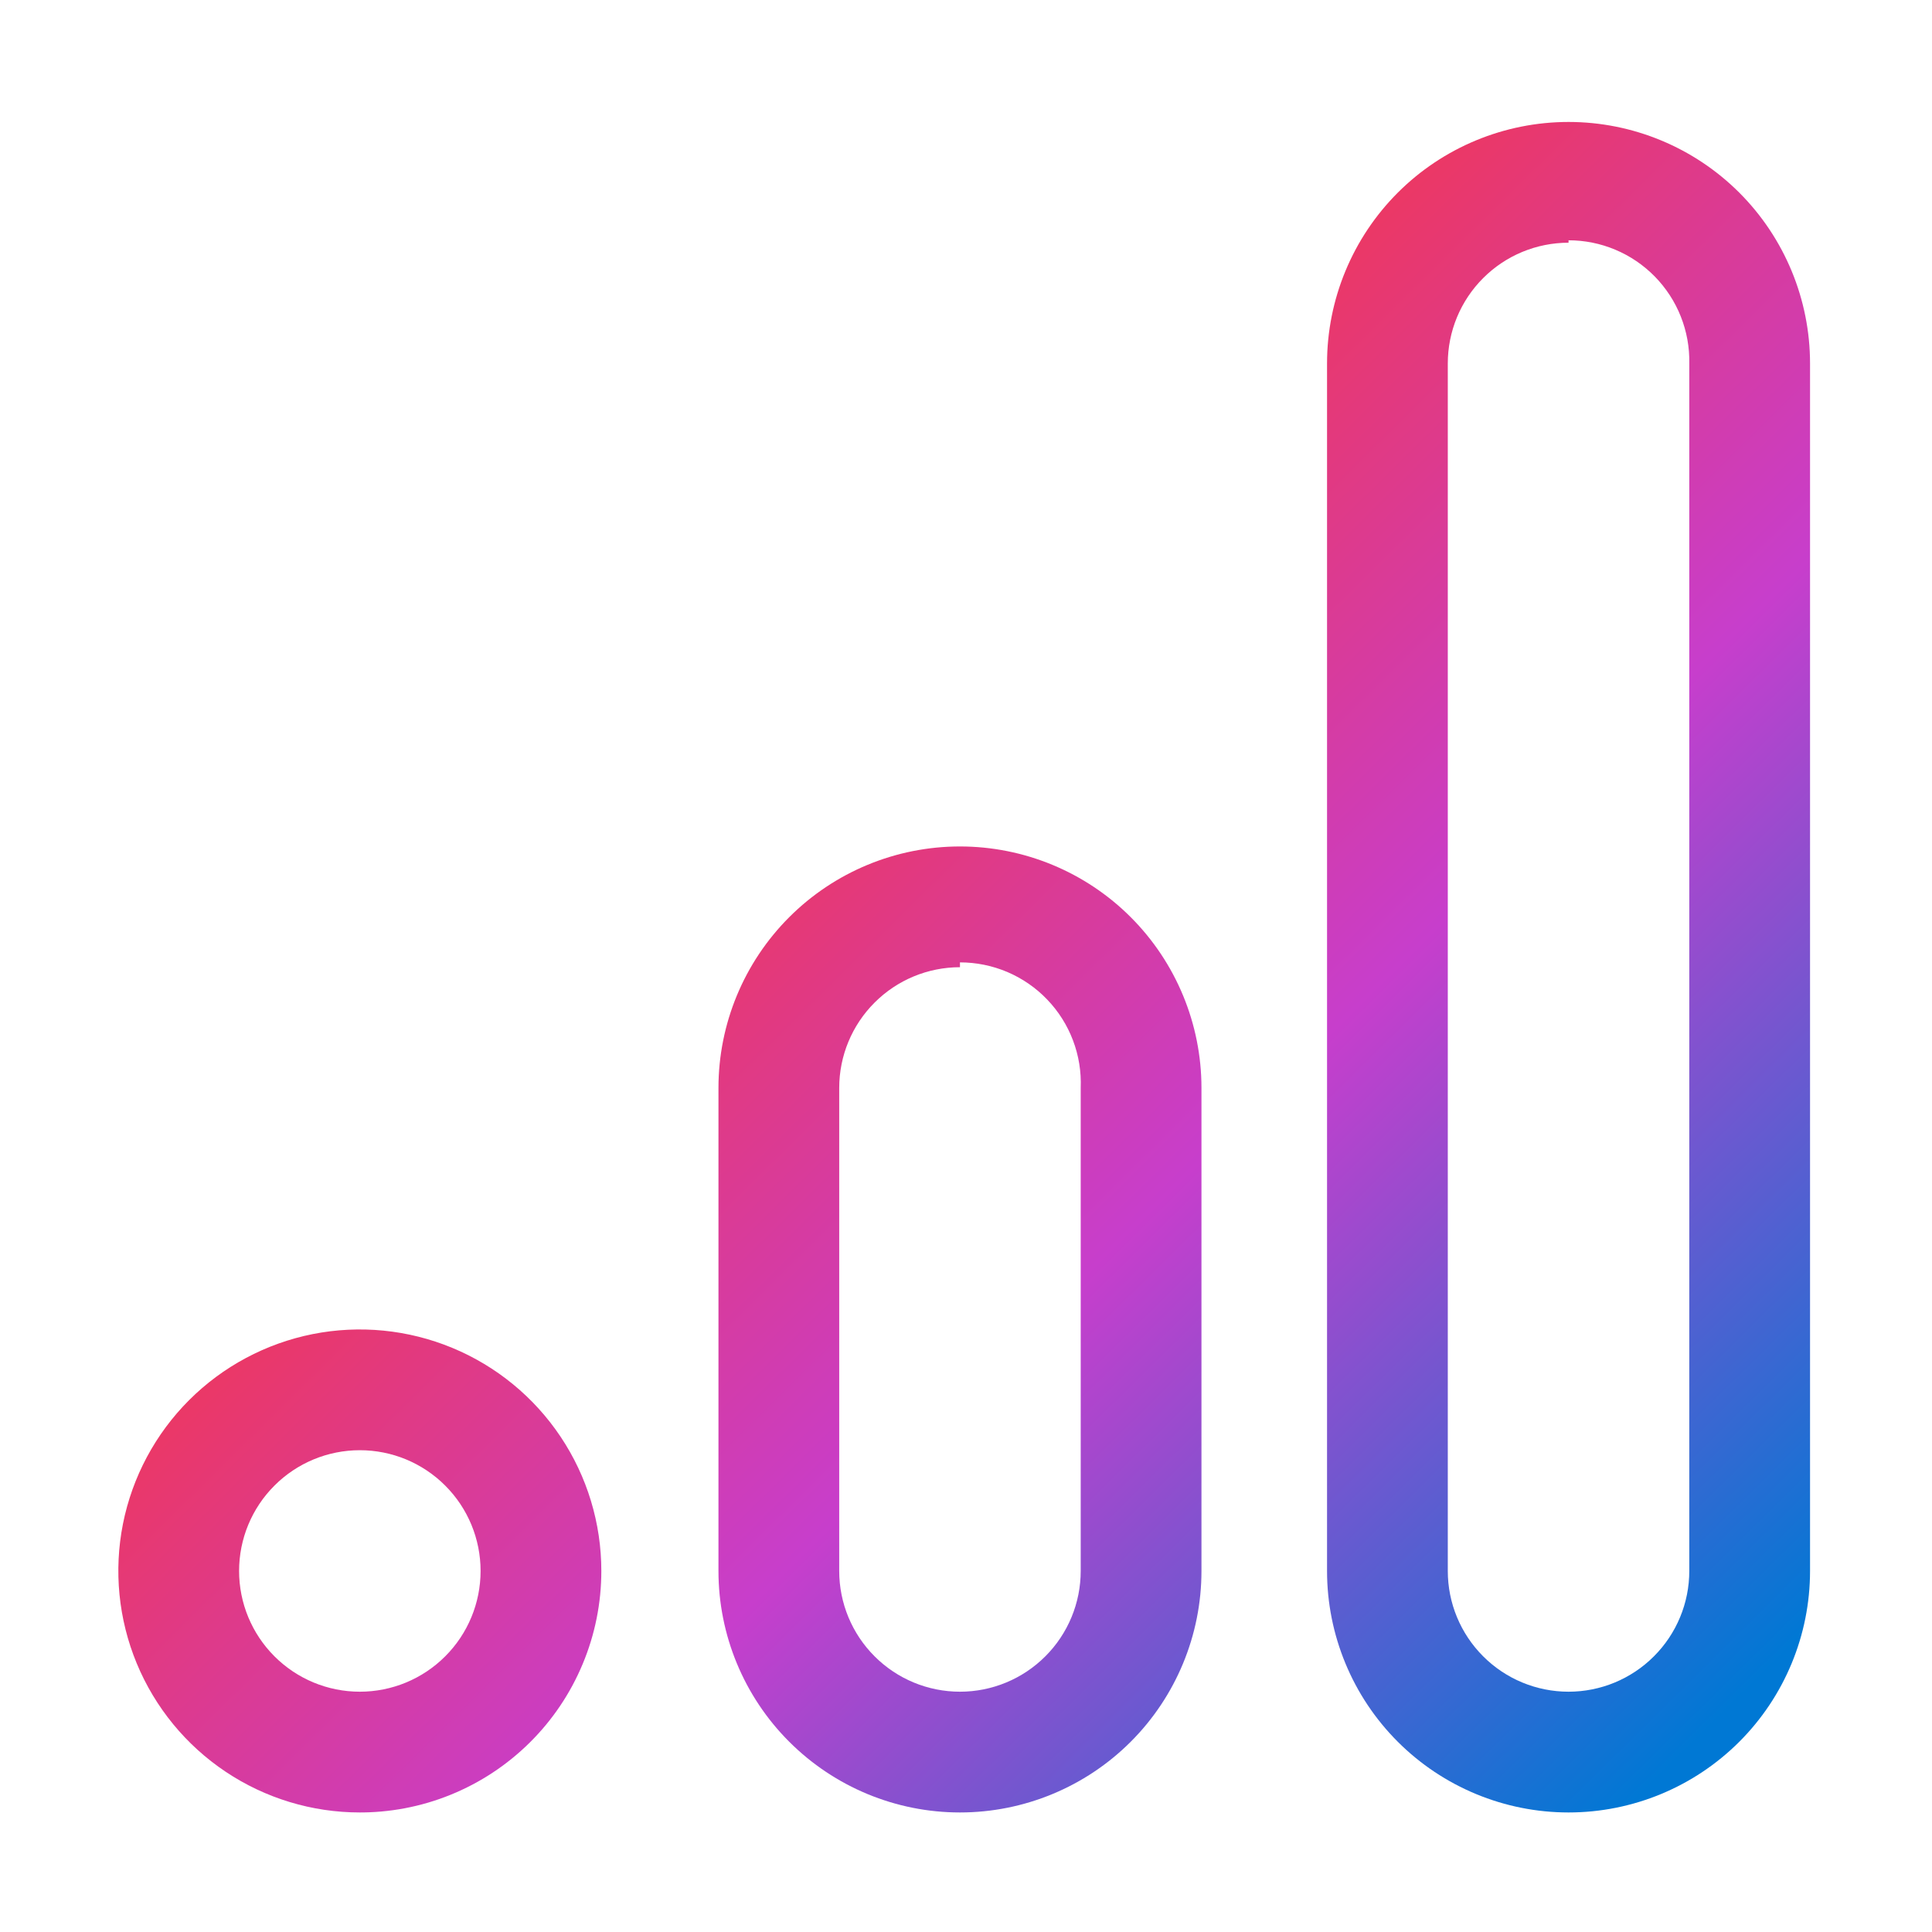 <svg width="48" height="48" viewBox="0 0 48 48" fill="none" xmlns="http://www.w3.org/2000/svg">
<g opacity="0.2">
<path d="M48 0H0V48H48V0Z"/>
</g>
<path d="M38.97 45.03C37.379 45.03 35.852 44.398 34.727 43.273C33.602 42.148 32.97 40.621 32.97 39.03V9.03C32.97 7.439 33.602 5.913 34.727 4.787C35.852 3.662 37.379 3.03 38.97 3.03C40.561 3.03 42.087 3.662 43.213 4.787C44.338 5.913 44.97 7.439 44.97 9.03V39.03C44.97 40.621 44.338 42.148 43.213 43.273C42.087 44.398 40.561 45.03 38.97 45.03ZM38.97 6.03C38.174 6.03 37.411 6.346 36.849 6.909C36.286 7.471 35.97 8.234 35.97 9.03V39.03C35.97 39.826 36.286 40.589 36.849 41.151C37.411 41.714 38.174 42.03 38.97 42.03C39.766 42.03 40.529 41.714 41.091 41.151C41.654 40.589 41.97 39.826 41.97 39.03V9.03C41.978 8.631 41.906 8.234 41.759 7.864C41.612 7.493 41.392 7.155 41.113 6.87C40.833 6.585 40.5 6.358 40.132 6.204C39.764 6.049 39.369 5.97 38.97 5.97V6.03Z" fill="url(#paint0_linear_3693_44361)"/>
<path d="M8.94 45.03C7.753 45.03 6.593 44.678 5.607 44.019C4.62 43.36 3.851 42.422 3.397 41.326C2.943 40.23 2.824 39.023 3.055 37.859C3.287 36.696 3.858 35.627 4.697 34.787C5.536 33.948 6.606 33.377 7.769 33.145C8.933 32.914 10.14 33.033 11.236 33.487C12.332 33.941 13.27 34.71 13.929 35.697C14.588 36.683 14.94 37.843 14.94 39.03C14.94 39.823 14.783 40.608 14.477 41.34C14.172 42.072 13.725 42.736 13.161 43.294C12.598 43.852 11.929 44.293 11.194 44.591C10.46 44.889 9.673 45.038 8.88 45.03H8.94ZM8.94 36.03C8.144 36.03 7.381 36.346 6.819 36.909C6.256 37.471 5.94 38.234 5.94 39.03C5.94 39.826 6.256 40.589 6.819 41.151C7.381 41.714 8.144 42.03 8.94 42.03C9.736 42.03 10.499 41.714 11.061 41.151C11.624 40.589 11.94 39.826 11.94 39.03C11.94 38.234 11.624 37.471 11.061 36.909C10.499 36.346 9.736 36.03 8.94 36.03Z" fill="url(#paint1_linear_3693_44361)"/>
<path d="M23.85 45.03C22.259 45.03 20.733 44.398 19.608 43.273C18.482 42.148 17.85 40.621 17.85 39.03V27.03C17.85 25.439 18.482 23.913 19.608 22.787C20.733 21.662 22.259 21.03 23.85 21.03C25.441 21.03 26.968 21.662 28.093 22.787C29.218 23.913 29.85 25.439 29.85 27.03V39.03C29.85 40.621 29.218 42.148 28.093 43.273C26.968 44.398 25.441 45.03 23.85 45.03ZM23.85 24.03C23.054 24.03 22.291 24.346 21.729 24.909C21.166 25.471 20.85 26.234 20.85 27.03V39.03C20.85 39.826 21.166 40.589 21.729 41.151C22.291 41.714 23.054 42.03 23.85 42.03C24.646 42.03 25.409 41.714 25.971 41.151C26.534 40.589 26.85 39.826 26.85 39.03V27.03C26.866 26.626 26.801 26.223 26.657 25.845C26.514 25.467 26.295 25.122 26.015 24.831C25.735 24.539 25.399 24.308 25.027 24.149C24.654 23.991 24.254 23.91 23.85 23.91V24.03Z" fill="url(#paint2_linear_3693_44361)"/>
<defs>
<linearGradient id="paint0_linear_3693_44361" x1="10.32" y1="-5.01" x2="54.57" y2="39.81" gradientUnits="userSpaceOnUse">
<stop offset="0.11" stop-color="#FF5C39"/>
<stop offset="0.33" stop-color="#F4364C"/>
<stop offset="0.6" stop-color="#C73ECC"/>
<stop offset="0.9" stop-color="#0078D4"/>
</linearGradient>
<linearGradient id="paint1_linear_3693_44361" x1="-12.42" y1="17.46" x2="31.83" y2="62.28" gradientUnits="userSpaceOnUse">
<stop offset="0.11" stop-color="#FF5C39"/>
<stop offset="0.33" stop-color="#F4364C"/>
<stop offset="0.6" stop-color="#C73ECC"/>
<stop offset="0.9" stop-color="#0078D4"/>
</linearGradient>
<linearGradient id="paint2_linear_3693_44361" x1="-1.83" y1="6.99" x2="42.42" y2="51.81" gradientUnits="userSpaceOnUse">
<stop offset="0.11" stop-color="#FF5C39"/>
<stop offset="0.33" stop-color="#F4364C"/>
<stop offset="0.6" stop-color="#C73ECC"/>
<stop offset="0.9" stop-color="#0078D4"/>
</linearGradient>
</defs>
</svg>